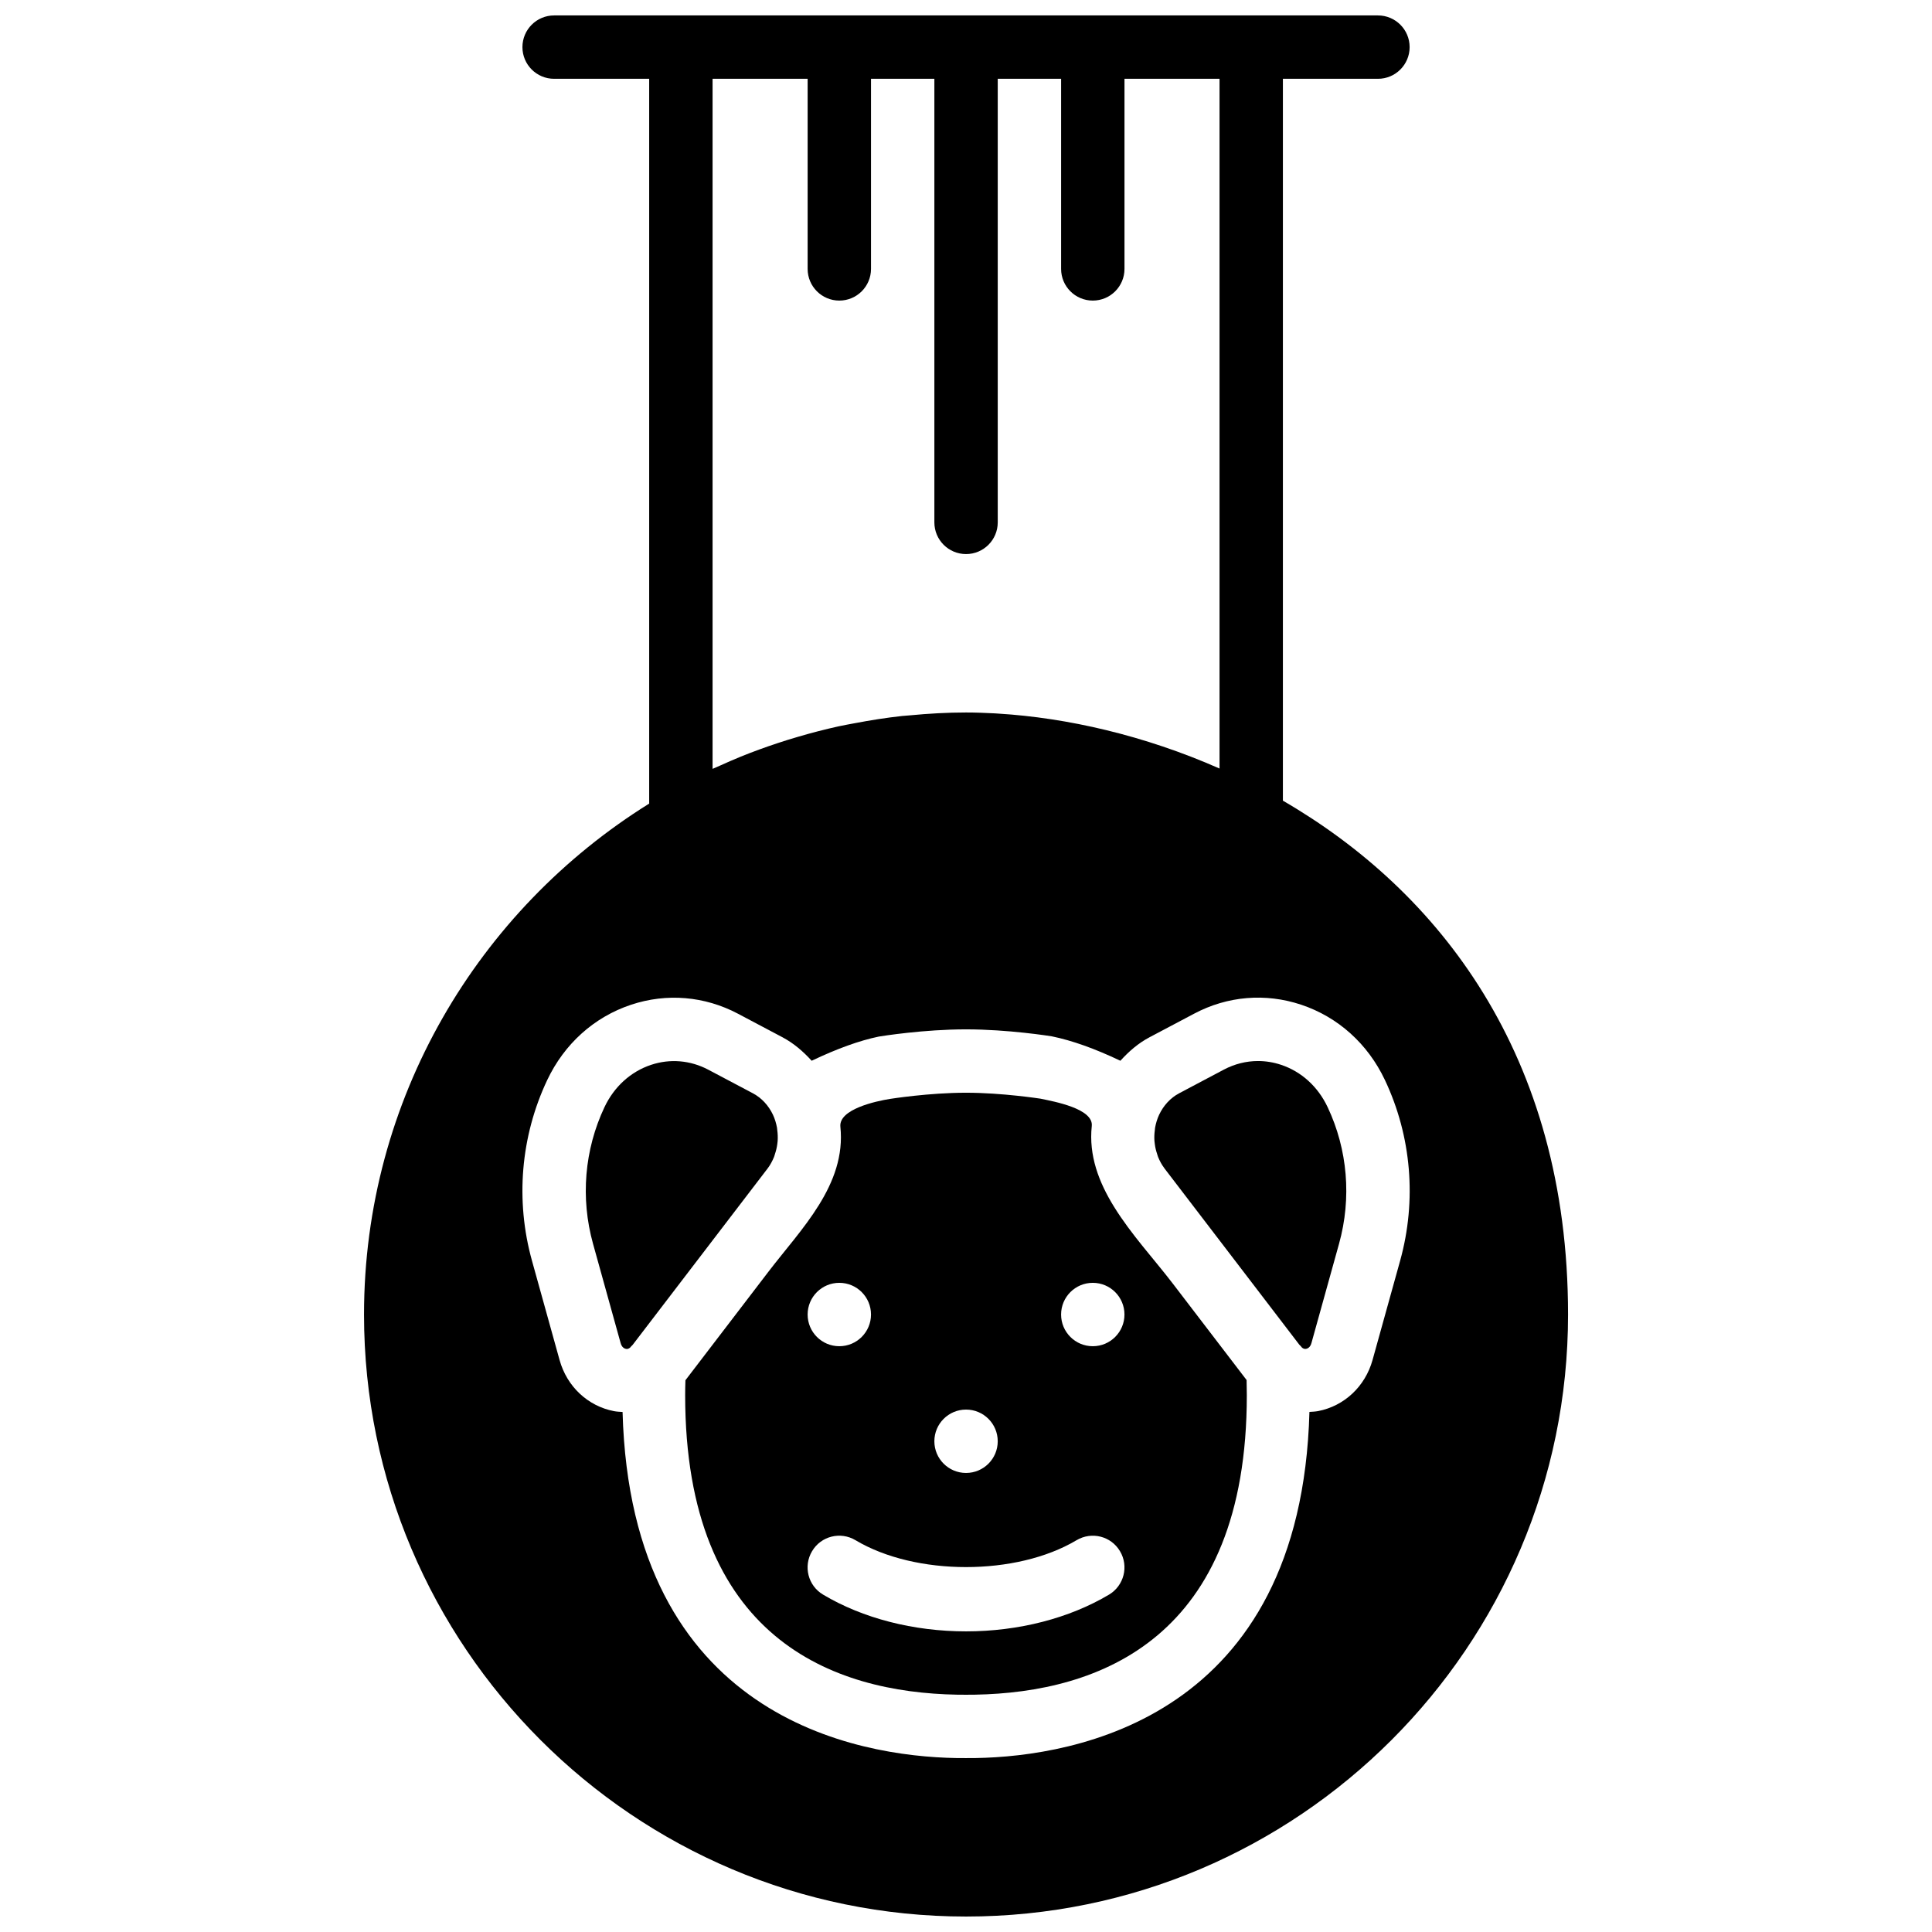 <?xml version="1.0" encoding="UTF-8"?>
<!-- Uploaded to: SVG Repo, www.svgrepo.com, Generator: SVG Repo Mixer Tools -->
<svg width="800px" height="800px" version="1.1" viewBox="144 144 512 512" xmlns="http://www.w3.org/2000/svg">
 <defs>
  <clipPath id="a">
   <path d="m240 148.09h320v503.81h-320z"/>
  </clipPath>
 </defs>
 <path d="m483.48 426.18c-1.988-0.66-4.035-0.996-6.086-0.996-3.113 0-6.207 0.77-9.07 2.281l-11.836 6.266c-2.32 1.227-4.141 3.234-5.301 5.676-0.008 0.008-0.008 0.008-0.008 0.016-0.52 1.102-0.855 2.269-1.074 3.445-0.035 0.219-0.035 0.434-0.066 0.652-0.129 0.941-0.168 1.898-0.102 2.84 0.023 0.285 0.059 0.57 0.102 0.855 0.109 0.891 0.324 1.754 0.613 2.606 0.09 0.266 0.148 0.535 0.258 0.805 0.43 1.039 0.957 2.039 1.648 2.945 0.016 0.02 0.016 0.043 0.031 0.059l20.086 26.258 15.652 20.465c0.184 0.176 0.367 0.352 0.461 0.461 0.051 0.059 0.074 0.133 0.125 0.191 0.363 0.363 0.758 0.547 1.211 0.457 0.395-0.07 1.109-0.379 1.426-1.547l7.316-26.324c3.356-12.082 2.281-24.938-3.031-36.191-2.57-5.441-6.953-9.422-12.355-11.219" fill-rule="evenodd"/>
 <path d="m433.6 500.76c-4.644 0-8.398-3.762-8.398-8.398s3.754-8.398 8.398-8.398c4.644 0 8.395 3.762 8.395 8.398s-3.75 8.398-8.395 8.398m4.309 65.828c-10.531 6.281-23.992 9.742-37.898 9.742-13.91 0-27.379-3.461-37.902-9.75-3.981-2.367-5.281-7.531-2.894-11.512 2.367-3.981 7.504-5.289 11.512-2.894 15.91 9.496 42.637 9.496 58.566 0 4.016-2.387 9.152-1.078 11.512 2.902 2.387 3.981 1.074 9.137-2.894 11.512m-71.484-82.625c4.644 0 8.398 3.762 8.398 8.398s-3.754 8.398-8.398 8.398-8.395-3.762-8.395-8.398 3.75-8.398 8.395-8.398m33.586 33.59c4.644 0 8.398 3.762 8.398 8.395 0 4.637-3.754 8.398-8.398 8.398-4.641 0-8.395-3.762-8.395-8.398 0-4.633 3.754-8.395 8.395-8.395m39.242-53.715c-4.059-6.551-6.754-13.613-5.922-21.43 0.48-4.609-9.984-6.5-13.629-7.254-0.066 0-10.109-1.57-19.707-1.57-9.797 0-19.957 1.613-20.074 1.629-3.832 0.598-13.68 2.754-13.211 7.379 1.598 15.418-10.418 27.113-19.066 38.426-7.266 9.488-14.512 18.969-21.766 28.457-0.086 0.102-0.16 0.211-0.234 0.309-0.043 1.293-0.07 2.606-0.07 3.941 0 64.543 39.191 78.793 72.062 79.383 1.555 0.023 3.125 0.023 4.727 0 32.867-0.59 72.055-14.84 72.055-79.383 0-1.363-0.023-2.688-0.059-4-6.516-8.512-13.023-17.027-19.547-25.551-4.887-6.391-11.059-13.047-15.559-20.336" fill-rule="evenodd"/>
 <g clip-path="url(#a)">
  <path d="m507.74 504.41c-1.949 7.012-7.484 12.199-14.426 13.543-0.773 0.145-1.539 0.168-2.301 0.219-2.199 81.129-62.215 91.258-88.359 91.727-0.898 0.008-1.797 0.016-2.68 0.016-0.875 0-1.762-0.008-2.629-0.016-26.141-0.469-86.152-10.598-88.359-91.711-0.754-0.051-1.52-0.074-2.266-0.219-6.953-1.34-12.48-6.531-14.426-13.543l-7.316-26.324c-4.441-15.961-3.004-32.965 4.031-47.859 4.551-9.625 12.445-16.719 22.234-19.977 9.43-3.133 19.48-2.293 28.316 2.375l11.84 6.266c2.953 1.57 5.465 3.75 7.699 6.203 6.766-3.215 12.645-5.34 17.793-6.406 0.848-0.145 11.98-1.914 23.105-1.914 11.129 0 22.262 1.77 22.738 1.848 5.434 1.117 11.379 3.25 18.18 6.473 2.227-2.461 4.738-4.652 7.719-6.223l11.84-6.262c8.832-4.68 18.883-5.508 28.312-2.379 9.793 3.258 17.684 10.355 22.234 19.977 7.039 14.898 8.465 31.891 4.031 47.871zm-174.9-156.65v-182.88h25.191v50.383c0 4.633 3.754 8.395 8.395 8.395 4.644 0 8.398-3.762 8.398-8.395v-50.383h16.793v117.56c0 4.633 3.754 8.395 8.398 8.395 4.641 0 8.395-3.762 8.395-8.395v-117.56h16.793v50.383c0 4.633 3.754 8.395 8.398 8.395 4.644 0 8.398-3.762 8.398-8.395v-50.383h25.188v182.79c-19.934-8.801-40.43-13.445-58.582-14.555-0.312-0.023-0.629-0.039-0.949-0.066-2.594-0.133-5.156-0.234-7.641-0.234-4.981 0-9.941 0.285-14.891 0.758-0.68 0.059-1.367 0.098-2.047 0.168-4.258 0.461-8.48 1.141-12.68 1.938-1.387 0.262-2.762 0.504-4.121 0.797-3.652 0.809-7.281 1.746-10.875 2.805-1.789 0.523-3.559 1.066-5.324 1.656-3.293 1.09-6.551 2.273-9.758 3.574-1.879 0.758-3.719 1.582-5.566 2.41-0.637 0.285-1.285 0.539-1.914 0.832zm151.14 8.422v-191.3h25.188c4.644 0 8.398-3.762 8.398-8.395 0-4.637-3.754-8.398-8.398-8.398h-218.32c-4.644 0-8.398 3.762-8.398 8.398 0 4.633 3.754 8.395 8.398 8.395h25.191v192.08c-45.277 28.18-75.57 78.258-75.57 135.4 0 87.973 71.562 159.54 159.54 159.54 87.965 0 159.54-71.566 159.54-159.54 0-69.078-34.57-112.4-75.57-136.18z" fill-rule="evenodd"/>
 </g>
 <path d="m349.12 450.62c0.102-0.25 0.168-0.512 0.242-0.762 0.293-0.867 0.512-1.75 0.629-2.656 0.035-0.27 0.07-0.543 0.094-0.82 0.066-0.969 0.027-1.926-0.102-2.883-0.023-0.207-0.023-0.418-0.066-0.629-0.219-1.176-0.562-2.352-1.082-3.461-1.16-2.434-2.988-4.441-5.301-5.668l-11.836-6.262c-4.738-2.504-10.129-2.965-15.156-1.285-5.394 1.797-9.785 5.777-12.355 11.219-5.312 11.25-6.387 24.105-3.031 36.191l7.316 26.324c0.316 1.164 1.031 1.469 1.426 1.543 0.414 0.094 0.789-0.082 1.152-0.402 0.023-0.035 0.039-0.078 0.066-0.109 0.117-0.133 0.344-0.371 0.562-0.578l35.754-46.738c0.703-0.922 1.242-1.957 1.688-3.023" fill-rule="evenodd"/>
</svg>